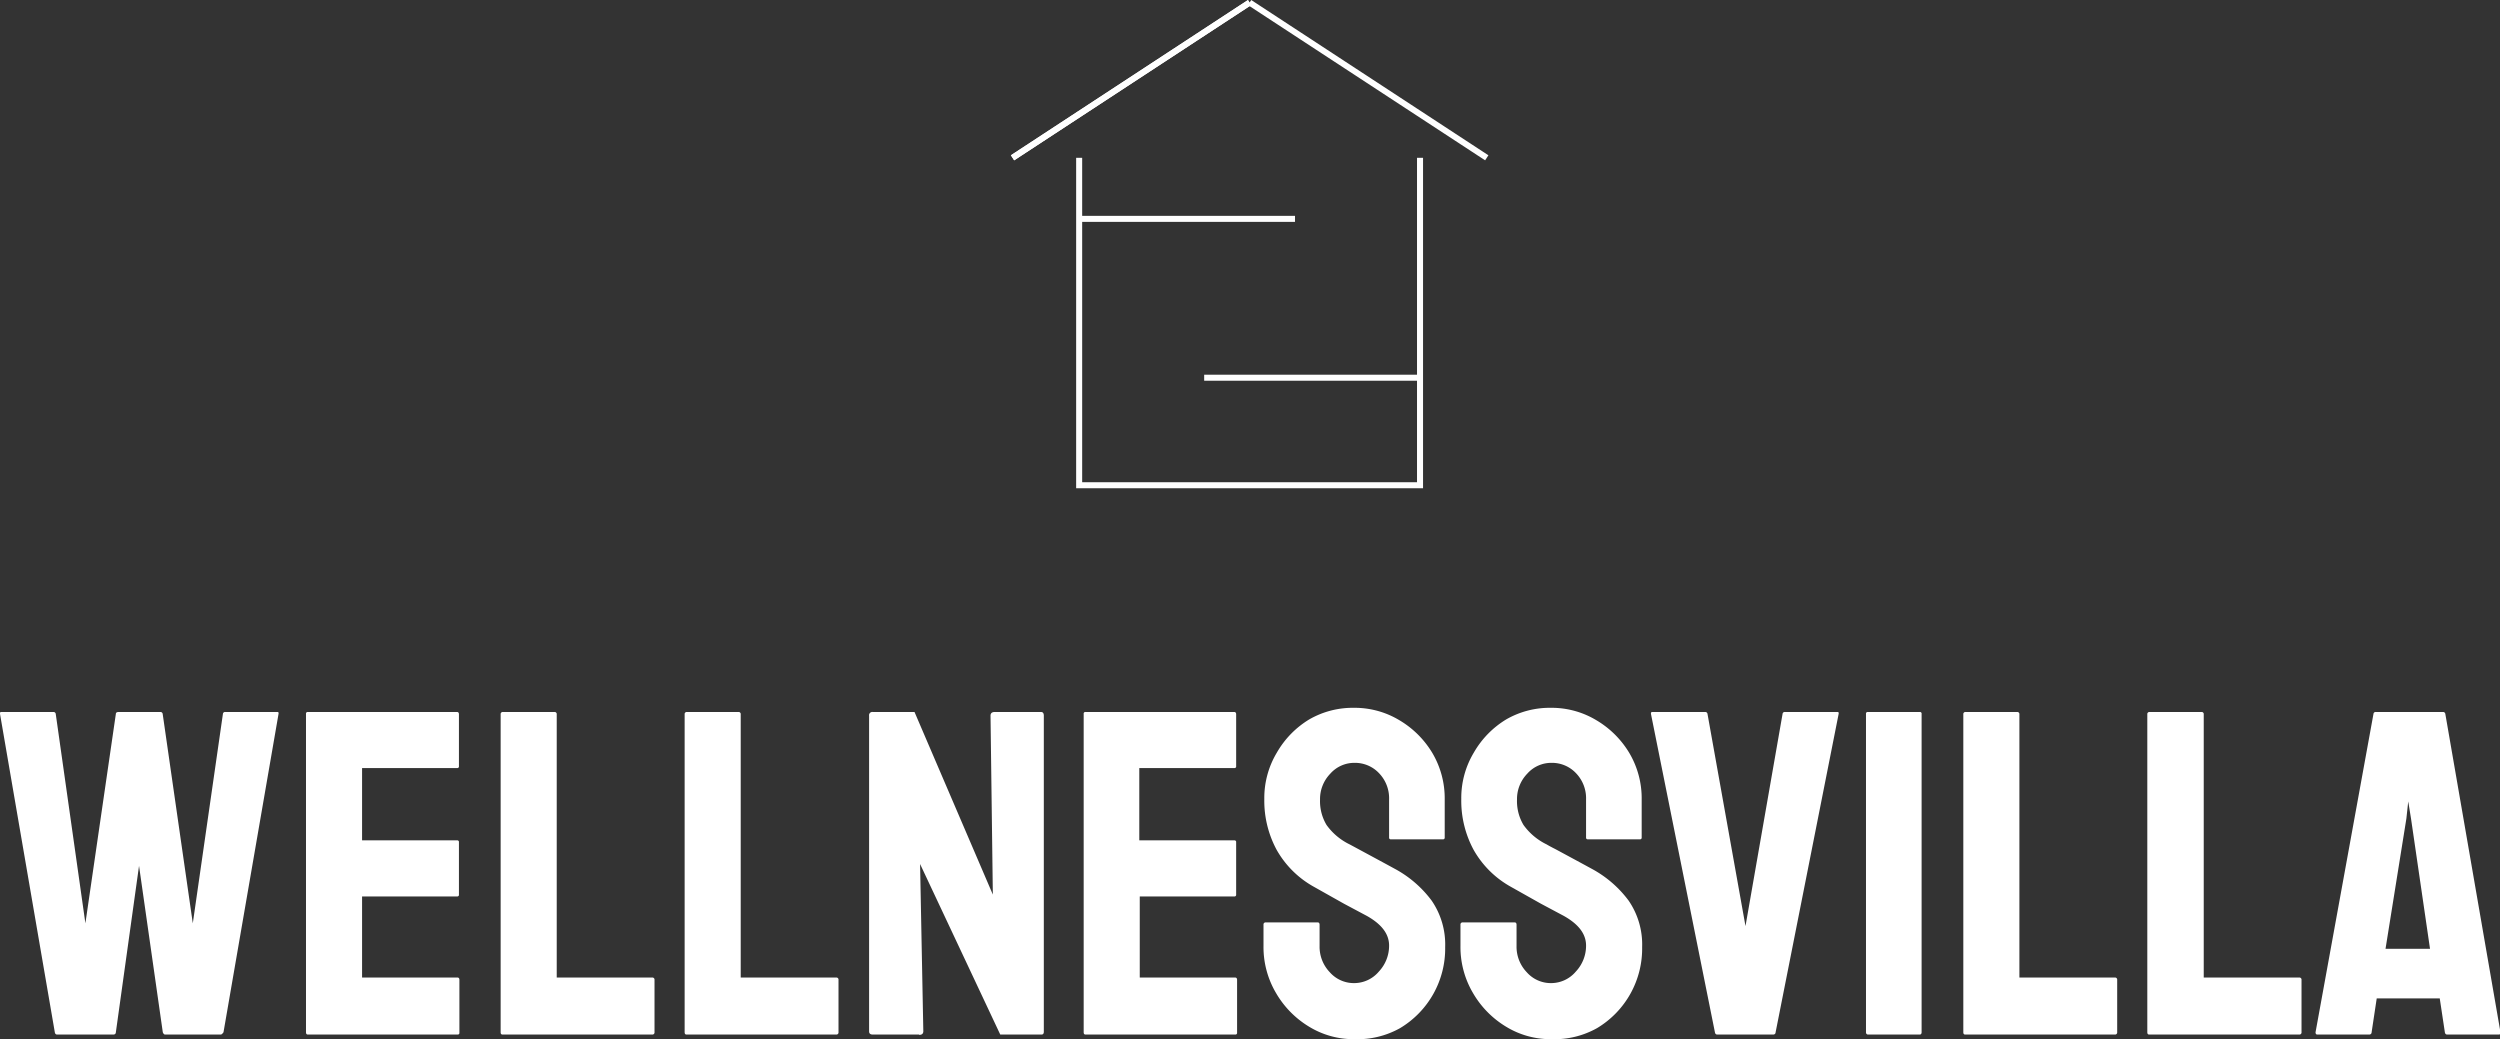 <svg id="Layer_1" data-name="Layer 1" xmlns="http://www.w3.org/2000/svg" width="215.77" height="89.69" viewBox="0 0 215.77 89.69"><rect x="0" y="0" width="215.77" height="89.69" fill="#333333" stroke="none"/><defs><style>.cls-1{fill:none;stroke:#fff;stroke-miterlimit:5.21;stroke-width:0.52px;}.cls-2{fill:#fff;}</style></defs><polyline class="cls-1" points="122.56 13.62 122.56 41.88 93.14 41.88 93.14 13.62"/><path class="cls-1" d="M87.39,13.62,107.85.22"/><path class="cls-1" d="M87.39,13.62,107.85.22"/><path class="cls-1" d="M107.85.22l20.47,13.4"/><line class="cls-1" x1="93.14" y1="18.89" x2="111.77" y2="18.89"/><line class="cls-1" x1="103.93" y1="32.6" x2="122.56" y2="32.6"/><path class="cls-2" d="M9.77,89.29H4.93c-.11,0-.18-.07-.2-.2h0L0,61.61c0-.11,0-.16.12-.16H4.61a.19.19,0,0,1,.2.16h0L7.37,79.69,10,61.61c0-.11.1-.16.24-.16h3.6a.19.19,0,0,1,.2.16h0l2.6,18.08,2.6-18.08a.18.18,0,0,1,.2-.16h4.44c.13,0,.18,0,.16.16h0L19.29,89.09a.53.53,0,0,1-.12.14l-.08.06H14.25c-.08,0-.15-.07-.2-.2h0L12,74.73,10,89.09c0,.13-.1.2-.2.2Zm29.72,0H26.57c-.11,0-.16-.07-.16-.2h0l0-27.48a.14.14,0,0,1,.16-.16H39.45c.1,0,.16.07.16.2h0v4.48a.14.14,0,0,1-.16.16h-8.2v6.24h8.2a.14.14,0,0,1,.16.16h0l0,4.52a.14.14,0,0,1-.16.16H31.25v7h8.24c.1,0,.16.07.16.2h0v4.56a.14.14,0,0,1-.16.16Zm16.8,0H43.37c-.11,0-.16-.07-.16-.2h0l0-27.44a.18.18,0,0,1,.2-.2h4.44a.18.18,0,0,1,.2.2h0l0,22.72h8.24a.18.18,0,0,1,.2.2h0v4.52a.18.18,0,0,1-.2.2Zm15.88,0H59.25c-.11,0-.16-.07-.16-.2h0l0-27.44a.18.18,0,0,1,.2-.2h4.44a.18.18,0,0,1,.2.2h0l0,22.72h8.24a.18.18,0,0,1,.2.2h0v4.52a.18.18,0,0,1-.2.2Zm7.16,0h-4c-.22,0-.32-.09-.32-.28h0l0-27.24a.28.28,0,0,1,.32-.32h3.6l6.76,15.76-.2-15.44c0-.21.12-.32.36-.32h4c.16,0,.24.11.24.32h0l0,27.28c0,.16-.07.24-.2.24H86.33L79.41,74.57,79.69,89c0,.21-.12.32-.36.32Zm27.28,0H93.69c-.11,0-.16-.07-.16-.2h0l0-27.48a.14.14,0,0,1,.16-.16h12.84c.1,0,.16.07.16.2h0v4.48a.14.14,0,0,1-.16.16h-8.2v6.24h8.2a.14.14,0,0,1,.16.16h0l0,4.52a.14.14,0,0,1-.16.16H98.37v7h8.24c.1,0,.16.07.16.2h0v4.56a.14.14,0,0,1-.16.16Zm10.28.4h0a7.36,7.36,0,0,1-3.94-1.1,8.19,8.19,0,0,1-2.84-2.92,7.79,7.79,0,0,1-1.06-4h0V79.81a.18.18,0,0,1,.2-.2h4.48c.1,0,.16.07.16.2h0v1.84a3.18,3.18,0,0,0,.88,2.26,2.77,2.77,0,0,0,2.12.94h0a2.79,2.79,0,0,0,2.12-1,3.25,3.25,0,0,0,.88-2.24h0c0-1-.64-1.84-1.92-2.56h0L116,78l-2.56-1.44h0a8.34,8.34,0,0,1-3.26-3.22,8.93,8.93,0,0,1-1.06-4.38h0a7.61,7.61,0,0,1,1.08-4A8,8,0,0,1,113,62.09a7.52,7.52,0,0,1,3.86-1h0a7.47,7.47,0,0,1,3.9,1.06A8.13,8.13,0,0,1,123.63,65a7.69,7.69,0,0,1,1.06,4h0v3.28a.14.14,0,0,1-.16.16h-4.48a.14.14,0,0,1-.16-.16h0l0-3.28a3.12,3.12,0,0,0-.88-2.28,2.84,2.84,0,0,0-2.08-.88h0a2.77,2.77,0,0,0-2.12.94,3.14,3.14,0,0,0-.88,2.22h0a4,4,0,0,0,.56,2.2,5.29,5.29,0,0,0,2,1.68h0l.78.42,1.26.68,1.22.66.66.36h0a9.67,9.67,0,0,1,3.16,2.74,6.69,6.69,0,0,1,1.16,4h0a8,8,0,0,1-3.9,7A7.53,7.53,0,0,1,116.89,89.69Zm17,0h0a7.36,7.36,0,0,1-3.94-1.1,8.19,8.19,0,0,1-2.84-2.92,7.79,7.79,0,0,1-1.06-4h0V79.81a.18.18,0,0,1,.2-.2h4.48c.1,0,.16.07.16.2h0v1.84a3.18,3.18,0,0,0,.88,2.26,2.77,2.77,0,0,0,2.12.94h0a2.79,2.79,0,0,0,2.12-1,3.25,3.25,0,0,0,.88-2.24h0c0-1-.64-1.84-1.92-2.56h0L133,78l-2.56-1.44h0a8.34,8.34,0,0,1-3.26-3.22,8.93,8.93,0,0,1-1.06-4.38h0a7.61,7.61,0,0,1,1.08-4A8,8,0,0,1,130,62.09a7.52,7.52,0,0,1,3.86-1h0a7.47,7.47,0,0,1,3.9,1.06A8.13,8.13,0,0,1,140.63,65a7.69,7.69,0,0,1,1.06,4h0v3.28a.14.14,0,0,1-.16.16h-4.48a.14.14,0,0,1-.16-.16h0l0-3.28a3.12,3.12,0,0,0-.88-2.28,2.84,2.84,0,0,0-2.08-.88h0a2.77,2.77,0,0,0-2.12.94,3.14,3.14,0,0,0-.88,2.22h0a4,4,0,0,0,.56,2.2,5.29,5.29,0,0,0,2,1.68h0q.19.12.78.42l1.26.68,1.22.66.66.36h0a9.67,9.67,0,0,1,3.16,2.74,6.69,6.69,0,0,1,1.16,4h0a8,8,0,0,1-3.9,7A7.53,7.53,0,0,1,133.89,89.69Zm19.16-.4h-4.84c-.11,0-.18-.07-.2-.2h0l-5.52-27.48c0-.11,0-.16.16-.16h4.52a.19.19,0,0,1,.2.16h0l3.28,18.32,3.2-18.32a.18.18,0,0,1,.2-.16h4.48c.13,0,.18,0,.16.16h0l-5.44,27.48c0,.13-.1.2-.2.2Zm12.72,0h-4.52a.18.18,0,0,1-.2-.2h0l0-27.48a.14.14,0,0,1,.16-.16h4.48a.14.14,0,0,1,.16.16h0l0,27.48c0,.13-.06.2-.16.2Zm16.76,0H169.61c-.11,0-.16-.07-.16-.2h0l0-27.44a.18.18,0,0,1,.2-.2h4.44a.18.18,0,0,1,.2.2h0l0,22.72h8.24a.18.18,0,0,1,.2.2h0v4.52a.18.18,0,0,1-.2.2Zm15.88,0H185.49c-.11,0-.16-.07-.16-.2h0l0-27.44a.18.18,0,0,1,.2-.2H190a.18.18,0,0,1,.2.2h0l0,22.72h8.24a.18.18,0,0,1,.2.2h0v4.52a.18.18,0,0,1-.2.2Zm1.44-.2h0l5-27.48a.18.18,0,0,1,.2-.16h5.8a.19.19,0,0,1,.2.16h0l4.76,27.48c0,.13,0,.2-.16.2h-4.44c-.11,0-.18-.07-.2-.2h0l-.44-2.92h-5.44l-.44,2.92c0,.13-.1.2-.2.2H200C199.9,89.29,199.85,89.22,199.85,89.09Zm7.84-18.44-1.8,11.24h3.84l-1.64-11.24-.24-1.48Z"/></svg>